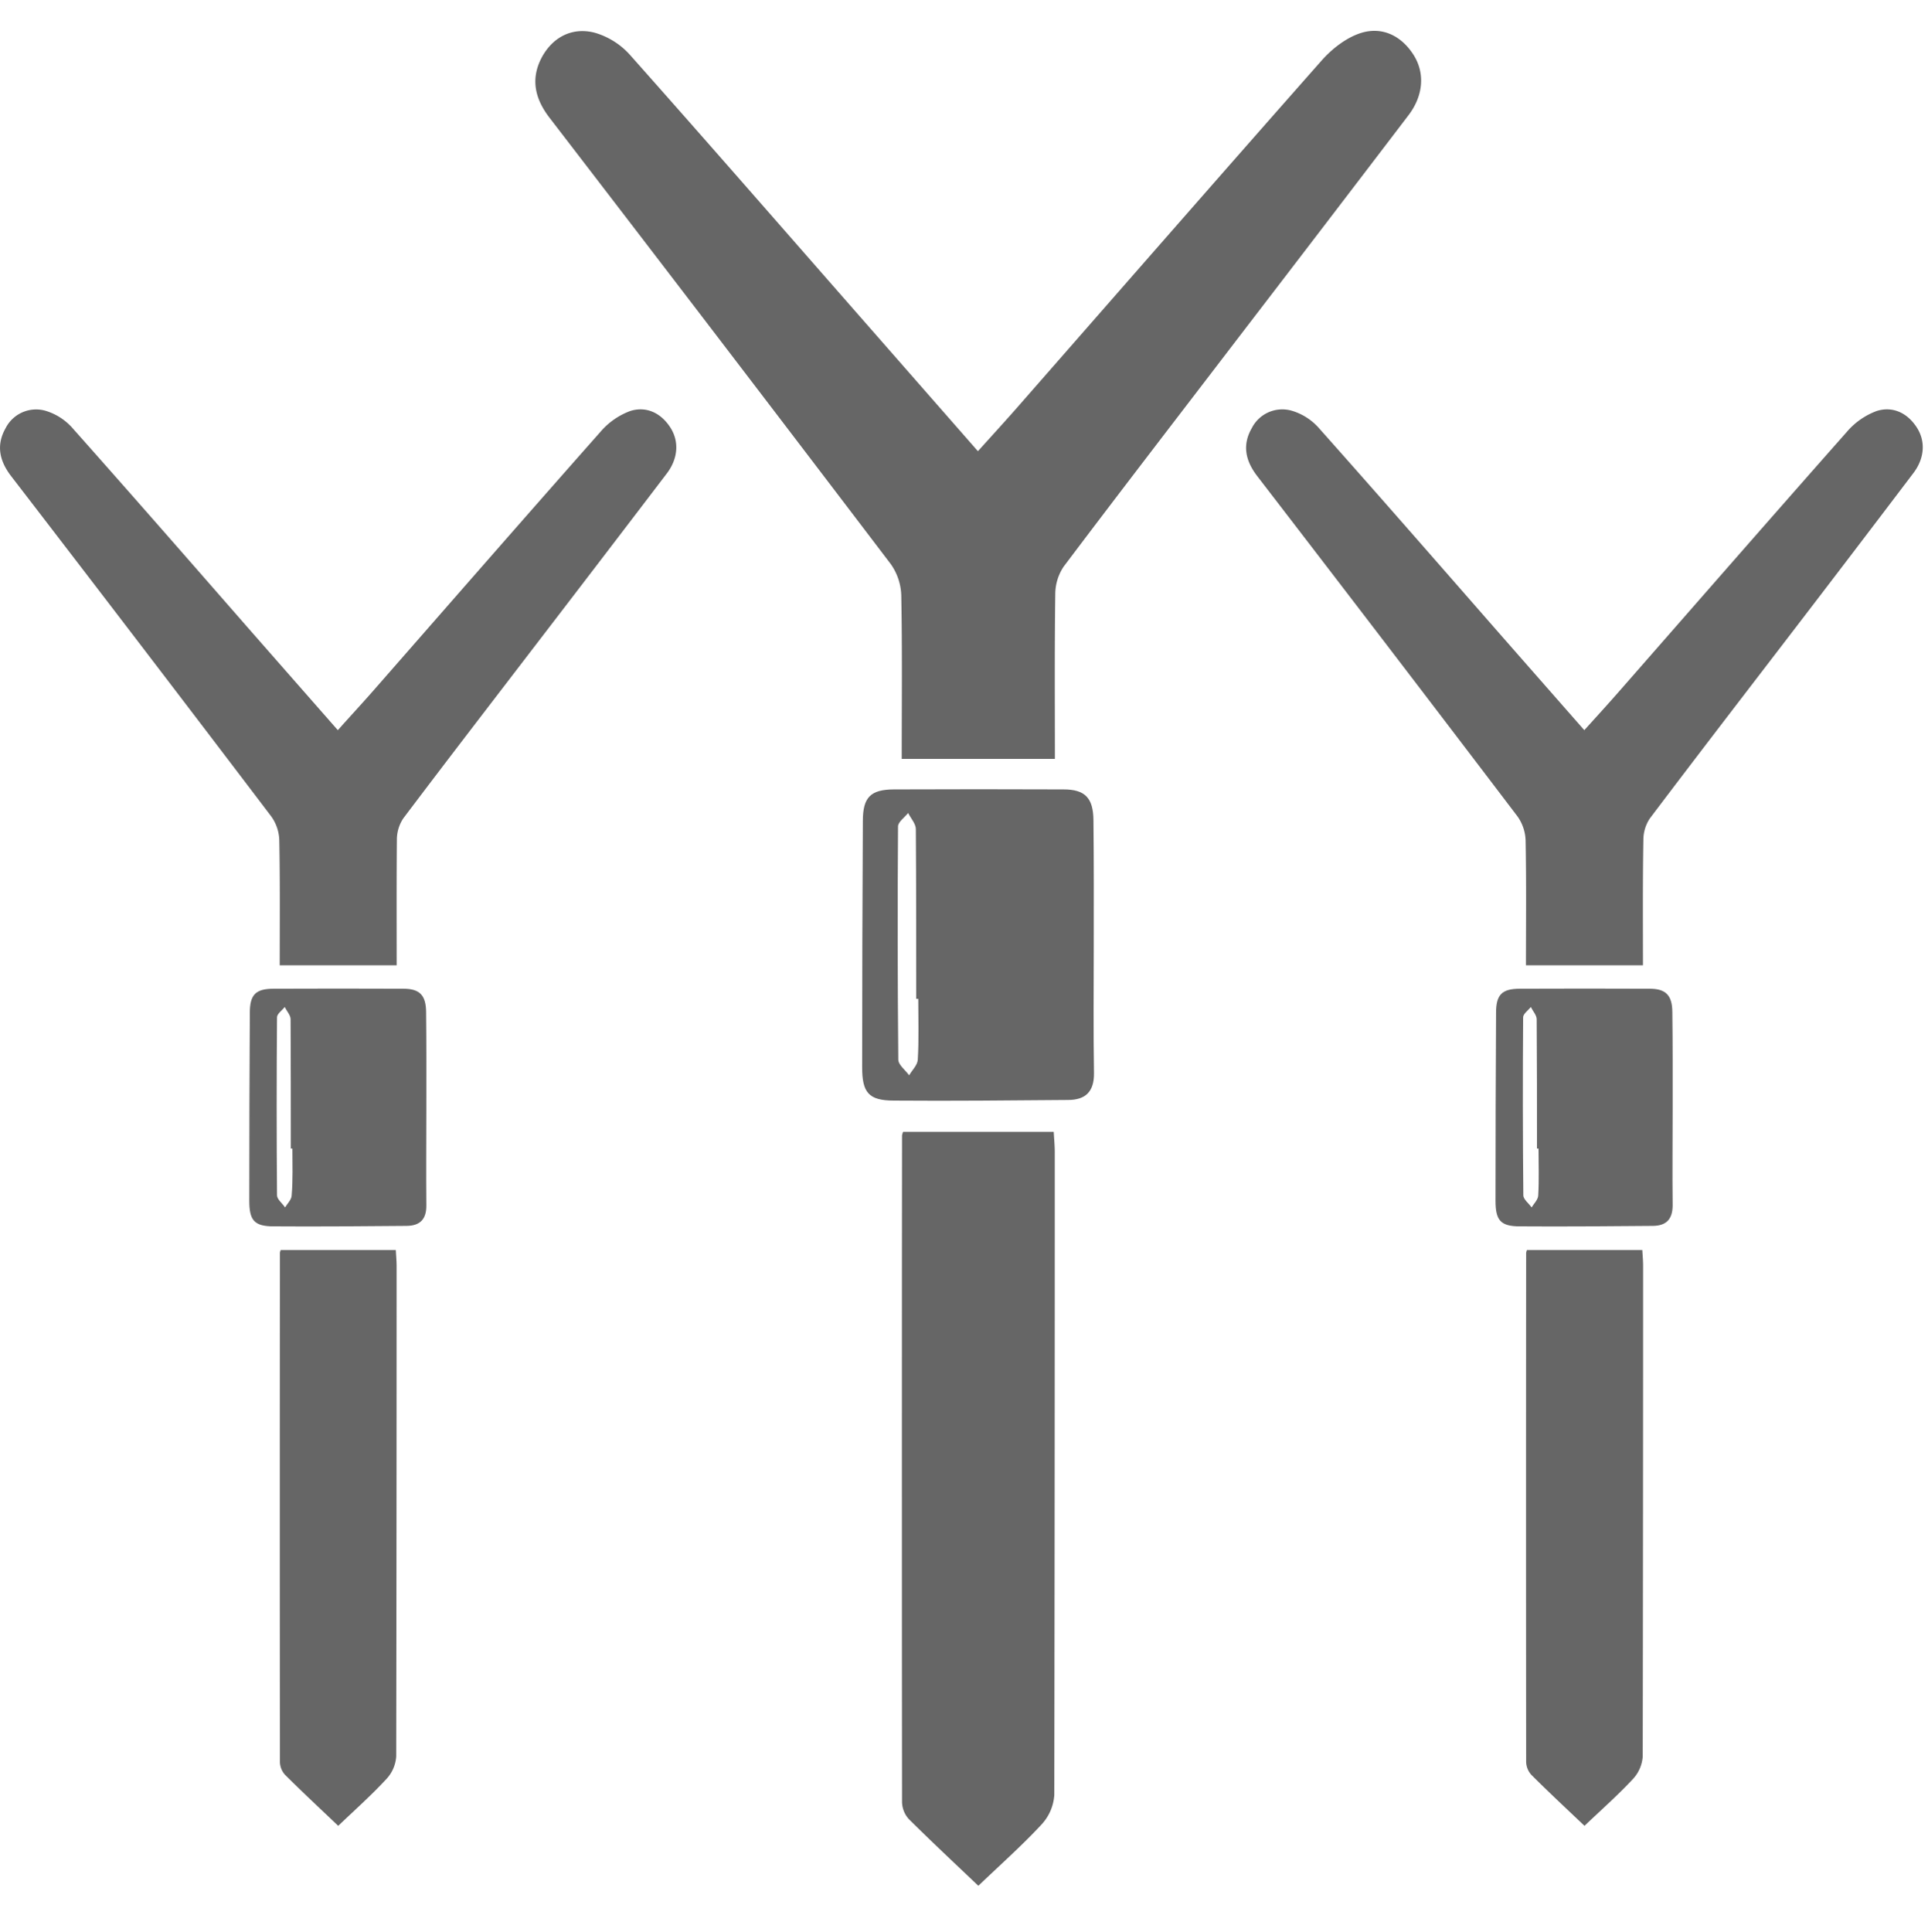 <svg id="Слой_10" data-name="Слой 10" xmlns="http://www.w3.org/2000/svg" viewBox="0 0 499.98 501">
  <defs>
    <style>
      .cls-1 {
        fill: #666;
      }

      .cls-2 {
        fill: none;
      }
    </style>
  </defs>
  <g>
    <g>
      <path class="cls-1" d="M273.58,195.79H233.86c0-14.32.15-28.38-.12-42.44a14.82,14.82,0,0,0-2.75-8.12Q186.94,87.3,142.58,29.6c-4-5.15-5.07-10.49-1.79-16.21,3-5.11,8-7.34,13.48-5.9a19.58,19.58,0,0,1,9.18,5.81c20,22.5,39.78,45.21,59.63,67.85L253.62,116c4-4.44,7.87-8.66,11.64-13,25.79-29.43,51.5-58.89,77.45-88.26,2.72-3.09,6.45-6,10.27-7.2,5.4-1.68,10.37.64,13.58,5.64,3.05,4.77,2.59,10.64-1.31,15.74q-21.88,28.71-43.87,57.36c-15.2,19.87-30.47,39.67-45.52,59.64a12.9,12.9,0,0,0-2.18,7.22C273.48,167.26,273.58,181.34,273.58,195.79Z" transform="translate(-0.02 1)"/>
      <path class="cls-1" d="M253.73,488c-6.19-5.89-12.23-11.54-18.07-17.34a6.83,6.83,0,0,1-1.72-4.4q-.08-86.42,0-172.82a5.06,5.06,0,0,1,.27-.94h39.07c.09,1.73.27,3.54.27,5.33q0,83.31-.12,166.61a12.47,12.47,0,0,1-3.29,7.64C265.06,477.56,259.41,482.56,253.73,488Z" transform="translate(-0.02 1)"/>
      <path class="cls-1" d="M283.66,244.45c0,10.93-.12,21.86.06,32.78.07,4.84-2.2,7-6.73,7-15.05.12-30.11.28-45.16.16-6.57,0-8.24-2.1-8.23-8.65q0-31.93.18-63.87c0-6.14,2-8.14,8.06-8.17q22-.09,44,0c5.57,0,7.7,2.23,7.74,8C283.71,222.64,283.66,233.57,283.66,244.45ZM238.15,258h-.53c0-14.68,0-29.37-.1-44,0-1.39-1.29-2.78-2-4.19-.91,1.16-2.61,2.31-2.62,3.49q-.21,30.24.07,60.46c0,1.37,1.84,2.72,2.81,4.08.78-1.35,2.17-2.66,2.24-4.05C238.34,268.58,238.15,263.33,238.15,258Z" transform="translate(-0.02 1)"/>
      <path class="cls-2" d="M238.15,258c0,5.25.16,10.56-.11,15.82-.07,1.39-1.46,2.7-2.24,4.05-1-1.36-2.79-2.71-2.81-4.08q-.3-30.23-.07-60.46c0-1.17,1.71-2.33,2.62-3.49.69,1.39,2,2.78,2,4.19.15,14.69.1,29.37.1,44Z" transform="translate(-0.02 1)"/>
    </g>
    <g>
      <path class="cls-1" d="M426.08,249.31H395.74c0-10.93.12-21.67-.09-32.41a11.39,11.39,0,0,0-2.1-6.2Q359.91,166.45,326,122.39c-3-3.94-3.88-8-1.36-12.37A8.86,8.86,0,0,1,335,105.5a15.08,15.08,0,0,1,7,4.45c15.29,17.18,30.42,34.52,45.54,51.81,7.67,8.75,15.35,17.49,23.33,26.58,3.05-3.38,6-6.6,8.88-9.89,19.7-22.48,39.33-45,59.14-67.39a18.74,18.74,0,0,1,7.84-5.5c4.14-1.28,7.93.5,10.38,4.31,2.34,3.64,2,8.12-1.05,12q-16.62,21.93-33.41,43.81C451,180.88,439.36,196,427.85,211.25a10,10,0,0,0-1.66,5.52C426,227.52,426.08,238.27,426.08,249.31Z" transform="translate(-0.02 1)"/>
      <path class="cls-1" d="M410.92,472.45c-4.73-4.49-9.35-8.8-13.8-13.24a5.23,5.23,0,0,1-1.33-3.36q-.06-66,0-132a4.27,4.27,0,0,1,.21-.72h29.91c.07,1.32.21,2.7.21,4.07q0,63.61-.1,127.24a9.54,9.54,0,0,1-2.5,5.83C419.62,464.48,415.26,468.3,410.92,472.45Z" transform="translate(-0.02 1)"/>
      <path class="cls-1" d="M433.78,286.5c0,8.39-.1,16.69,0,25,0,3.69-1.68,5.35-5.13,5.38-11.54.09-23,.21-34.5.12-5,0-6.3-1.58-6.3-6.6q0-24.39.14-48.78c0-4.7,1.51-6.22,6.16-6.24q16.78-.07,33.65,0c4.19,0,5.88,1.69,5.9,6.08C433.81,269.81,433.78,278.15,433.78,286.5ZM399,296.83h-.4c0-11.2,0-22.39-.08-33.56,0-1-1-2.1-1.51-3.15-.7.89-2,1.77-2,2.67q-.17,23.07.05,46.15c0,1.05,1.4,2.1,2.15,3.15.6-1,1.66-2,1.71-3.1C399.16,304.89,399,300.86,399,296.83Z" transform="translate(-0.02 1)"/>
      <path class="cls-2" d="M399,296.83c0,4,.12,8.06-.08,12.08,0,1-1.11,2.09-1.71,3.09-.75-1.05-2.1-2.1-2.15-3.15q-.21-23.07-.05-46.15c0-.89,1.3-1.77,2-2.66.53,1,1.5,2.1,1.51,3.14.12,11.21.08,22.4.08,33.57Z" transform="translate(-0.02 1)"/>
      <path class="cls-1" d="M102.89,249.31H72.56c0-10.93.1-21.67-.11-32.41a11.14,11.14,0,0,0-2.09-6.2q-33.6-44.25-67.51-88.31c-3-3.94-3.85-8-1.37-12.37a8.86,8.86,0,0,1,10.29-4.52,15.09,15.09,0,0,1,7,4.45c15.28,17.18,30.42,34.52,45.53,51.81,7.67,8.75,15.35,17.49,23.33,26.58,3-3.38,6-6.6,8.89-9.89,19.7-22.48,39.32-45,59.14-67.39a18.68,18.68,0,0,1,7.84-5.5c4.12-1.28,7.92.5,10.37,4.31,2.33,3.64,2,8.12-1,12q-16.71,21.93-33.5,43.81c-11.61,15.16-23.27,30.28-34.77,45.53a10,10,0,0,0-1.66,5.52C102.84,227.52,102.89,238.27,102.89,249.31Z" transform="translate(-0.02 1)"/>
      <path class="cls-1" d="M87.73,472.45c-4.72-4.49-9.34-8.8-13.8-13.24a5.17,5.17,0,0,1-1.32-3.36q-.06-66,0-132a4.27,4.27,0,0,1,.21-.72h29.84c.07,1.32.2,2.7.21,4.07q0,63.61-.1,127.24a9.5,9.5,0,0,1-2.51,5.83C96.38,464.48,92.07,468.3,87.73,472.45Z" transform="translate(-0.02 1)"/>
      <path class="cls-1" d="M110.58,286.5c0,8.39-.08,16.69,0,25,.06,3.69-1.67,5.35-5.13,5.38-11.54.09-23,.21-34.49.12-5,0-6.29-1.58-6.29-6.6q0-24.39.14-48.78c0-4.7,1.51-6.22,6.14-6.24q16.78-.07,33.66,0c4.25,0,5.88,1.69,5.91,6.08C110.62,269.81,110.58,278.15,110.58,286.5ZM75.85,296.83h-.41c0-11.2,0-22.39-.06-33.56,0-1-1-2.1-1.52-3.15-.69.89-2,1.77-2,2.67q-.18,23.07,0,46.15c0,1.05,1.39,2.1,2.09,3.15.6-1,1.66-2,1.71-3.1C76,304.89,75.85,300.86,75.85,296.83Z" transform="translate(-0.02 1)"/>
      <path class="cls-2" d="M75.85,296.83c0,4,.13,8.06-.08,12.08,0,1-1.11,2.09-1.71,3.09-.75-1.05-2.1-2.1-2.1-3.15q-.22-23.07,0-46.15c0-.89,1.3-1.77,2-2.66.54,1,1.51,2.1,1.52,3.14.11,11.21.07,22.4.07,33.57Z" transform="translate(-0.02 1)"/>
    </g>
  </g>
  <g id="Слой_11" data-name="Слой 11">
    <rect class="cls-2" x="0.98" width="499" height="501"/>
  </g>
</svg>
